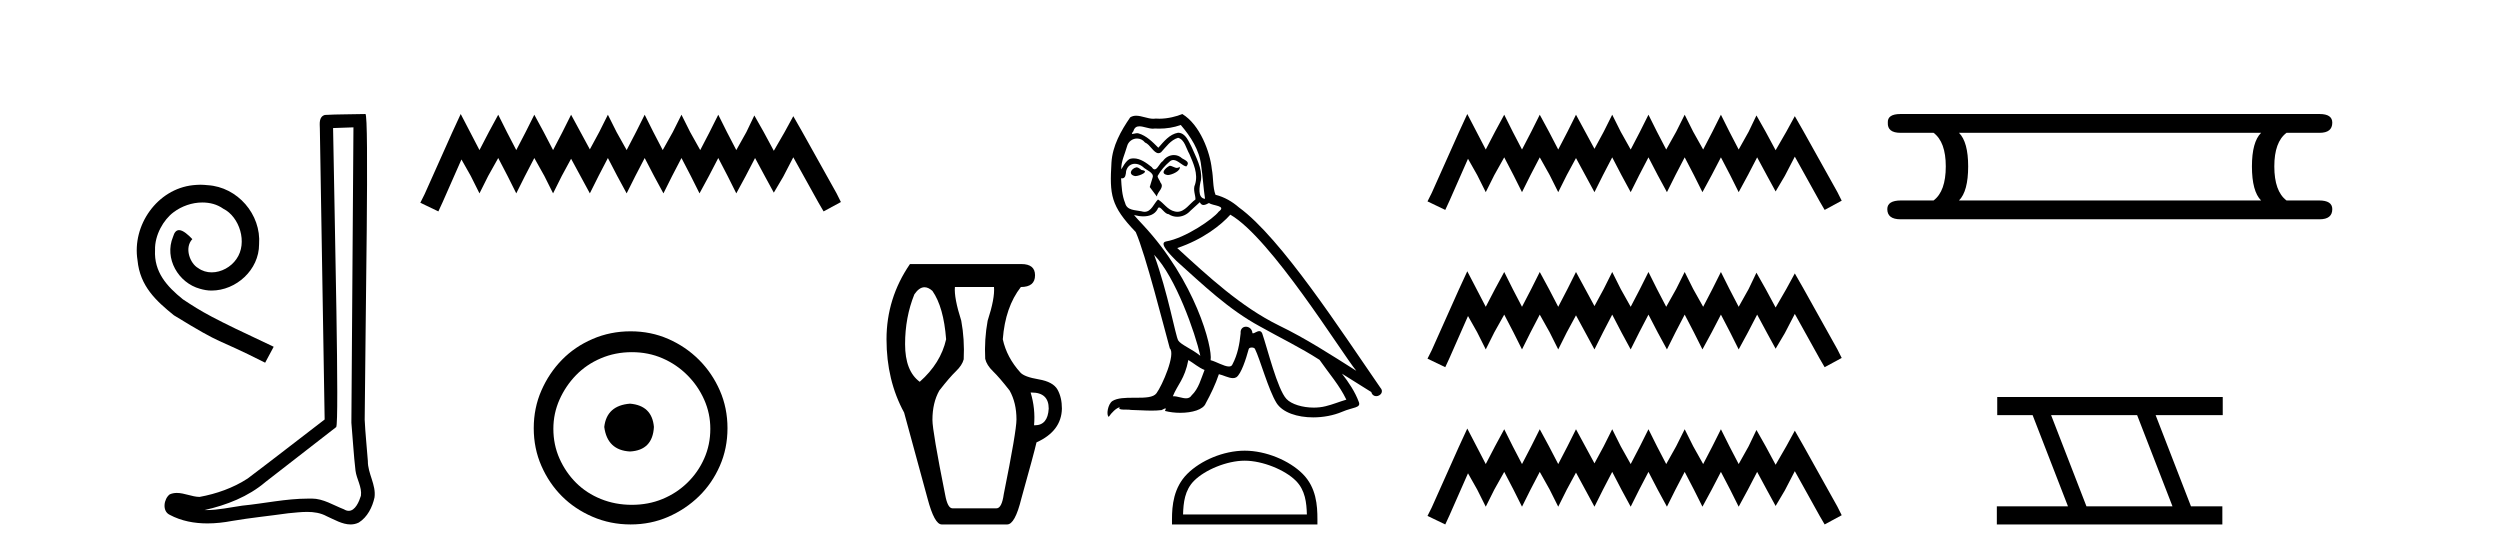 <?xml version='1.0' encoding='UTF-8' standalone='yes'?><svg xmlns='http://www.w3.org/2000/svg' xmlns:xlink='http://www.w3.org/1999/xlink' width='185.0' height='41.0' ><path d='M 14.832 13.67 C 14.649 13.67 14.466 13.687 14.283 13.703 C 11.639 13.986 9.76 16.663 10.176 19.257 C 10.359 21.186 11.556 22.267 12.869 23.332 C 16.777 25.726 15.68 24.845 19.621 26.84 L 20.253 25.66 C 15.563 23.465 14.998 23.115 13.535 22.151 C 12.337 21.186 11.39 20.122 11.473 18.509 C 11.439 17.395 12.105 16.248 12.853 15.699 C 13.452 15.25 14.216 14.984 14.965 14.984 C 15.53 14.984 16.062 15.117 16.528 15.449 C 17.709 16.031 18.357 17.96 17.492 19.174 C 17.093 19.756 16.378 20.155 15.663 20.155 C 15.314 20.155 14.965 20.056 14.665 19.839 C 14.067 19.507 13.618 18.343 14.233 17.694 C 13.95 17.395 13.551 17.029 13.252 17.029 C 13.052 17.029 12.903 17.179 12.803 17.528 C 12.138 19.124 13.202 20.937 14.798 21.369 C 15.081 21.452 15.364 21.502 15.647 21.502 C 17.476 21.502 19.172 19.972 19.172 18.077 C 19.338 15.865 17.576 13.836 15.364 13.703 C 15.198 13.687 15.015 13.67 14.832 13.67 Z' style='fill:#000000;stroke:none' /><path d='M 26.155 9.424 C 26.105 16.711 26.047 23.997 26.002 31.284 C 26.108 32.464 26.169 33.649 26.307 34.826 C 26.387 35.455 26.797 36.041 26.708 36.685 C 26.574 37.12 26.288 37.802 25.806 37.802 C 25.699 37.802 25.582 37.769 25.455 37.691 C 24.674 37.391 23.929 36.894 23.068 36.894 C 23.02 36.894 22.972 36.895 22.923 36.898 C 22.881 36.898 22.838 36.897 22.796 36.897 C 21.158 36.897 19.549 37.259 17.925 37.418 C 17.037 37.544 16.152 37.747 15.252 37.747 C 15.214 37.747 15.176 37.746 15.138 37.745 C 16.763 37.378 18.368 36.757 19.648 35.665 C 21.391 34.31 23.139 32.963 24.878 31.604 C 25.114 31.314 24.765 16.507 24.648 9.476 C 25.15 9.459 25.653 9.441 26.155 9.424 ZM 27.04 8.437 C 27.04 8.437 27.04 8.437 27.039 8.437 C 26.179 8.465 24.898 8.452 24.041 8.506 C 23.582 8.639 23.662 9.152 23.669 9.52 C 23.787 16.694 23.906 23.868 24.024 31.042 C 22.122 32.496 20.237 33.973 18.325 35.412 C 17.254 36.109 16.016 36.543 14.767 36.772 C 14.208 36.766 13.644 36.477 13.087 36.477 C 12.909 36.477 12.731 36.507 12.555 36.586 C 12.126 36.915 11.978 37.817 12.552 38.093 C 13.416 38.557 14.379 38.733 15.348 38.733 C 15.959 38.733 16.574 38.663 17.168 38.55 C 18.548 38.315 19.942 38.178 21.328 37.982 C 21.784 37.942 22.257 37.881 22.724 37.881 C 23.228 37.881 23.723 37.953 24.178 38.201 C 24.726 38.444 25.33 38.809 25.94 38.809 C 26.143 38.809 26.348 38.768 26.551 38.668 C 27.189 38.27 27.558 37.528 27.714 36.81 C 27.843 35.873 27.21 35.044 27.221 34.114 C 27.148 33.096 27.033 32.08 26.987 31.061 C 27.039 23.698 27.323 8.437 27.04 8.437 Z' style='fill:#000000;stroke:none' /><path d='M 34.093 8.437 L 33.453 9.825 L 31.424 14.363 L 31.104 15.003 L 32.439 15.644 L 32.759 14.95 L 34.147 11.8 L 34.841 13.028 L 35.481 14.309 L 36.122 13.028 L 36.869 11.693 L 37.563 13.028 L 38.204 14.309 L 38.845 13.028 L 39.539 11.693 L 40.286 13.028 L 40.927 14.309 L 41.567 13.028 L 42.261 11.747 L 42.955 13.028 L 43.649 14.309 L 44.29 13.028 L 44.984 11.693 L 45.678 13.028 L 46.372 14.309 L 47.013 13.028 L 47.707 11.693 L 48.401 13.028 L 49.095 14.309 L 49.735 13.028 L 50.429 11.693 L 51.123 13.028 L 51.764 14.309 L 52.458 13.028 L 53.152 11.693 L 53.846 13.028 L 54.486 14.309 L 55.18 13.028 L 55.874 11.693 L 56.622 13.081 L 57.262 14.256 L 57.956 13.081 L 58.704 11.64 L 60.572 15.003 L 60.946 15.644 L 62.227 14.95 L 61.907 14.309 L 59.344 9.718 L 58.704 8.597 L 58.063 9.771 L 57.262 11.159 L 56.515 9.771 L 55.821 8.544 L 55.234 9.771 L 54.486 11.106 L 53.792 9.771 L 53.152 8.49 L 52.511 9.771 L 51.817 11.106 L 51.07 9.771 L 50.429 8.49 L 49.789 9.771 L 49.041 11.106 L 48.347 9.771 L 47.707 8.49 L 47.066 9.771 L 46.372 11.106 L 45.625 9.771 L 44.984 8.49 L 44.343 9.771 L 43.649 11.053 L 42.955 9.771 L 42.261 8.49 L 41.621 9.771 L 40.927 11.106 L 40.233 9.771 L 39.539 8.49 L 38.898 9.771 L 38.204 11.106 L 37.51 9.771 L 36.869 8.49 L 36.175 9.771 L 35.481 11.106 L 34.787 9.771 L 34.093 8.437 Z' style='fill:#000000;stroke:none' /><path d='M 46.62 29.871 C 45.471 29.962 44.836 30.537 44.715 31.595 C 44.866 32.745 45.501 33.35 46.62 33.41 C 47.739 33.35 48.329 32.745 48.39 31.595 C 48.299 30.537 47.709 29.962 46.62 29.871 ZM 46.756 26.06 C 47.573 26.06 48.329 26.211 49.025 26.514 C 49.721 26.816 50.333 27.232 50.862 27.761 C 51.392 28.291 51.808 28.896 52.11 29.576 C 52.413 30.257 52.564 30.975 52.564 31.731 C 52.564 32.518 52.413 33.251 52.11 33.932 C 51.808 34.612 51.392 35.21 50.862 35.724 C 50.333 36.238 49.721 36.639 49.025 36.926 C 48.329 37.214 47.573 37.357 46.756 37.357 C 45.94 37.357 45.176 37.214 44.465 36.926 C 43.754 36.639 43.142 36.238 42.627 35.724 C 42.113 35.21 41.705 34.612 41.402 33.932 C 41.1 33.251 40.949 32.518 40.949 31.731 C 40.949 30.975 41.1 30.257 41.402 29.576 C 41.705 28.896 42.113 28.291 42.627 27.761 C 43.142 27.232 43.754 26.816 44.465 26.514 C 45.176 26.211 45.94 26.06 46.756 26.06 ZM 46.666 24.517 C 45.667 24.517 44.73 24.706 43.853 25.084 C 42.975 25.462 42.219 25.977 41.584 26.627 C 40.949 27.277 40.442 28.034 40.064 28.896 C 39.686 29.758 39.497 30.688 39.497 31.686 C 39.497 32.684 39.686 33.614 40.064 34.476 C 40.442 35.338 40.949 36.087 41.584 36.722 C 42.219 37.357 42.975 37.864 43.853 38.242 C 44.73 38.62 45.667 38.809 46.666 38.809 C 47.664 38.809 48.594 38.62 49.456 38.242 C 50.318 37.864 51.074 37.357 51.725 36.722 C 52.375 36.087 52.889 35.338 53.267 34.476 C 53.645 33.614 53.834 32.684 53.834 31.686 C 53.834 30.688 53.645 29.758 53.267 28.896 C 52.889 28.034 52.375 27.277 51.725 26.627 C 51.074 25.977 50.318 25.462 49.456 25.084 C 48.594 24.706 47.664 24.517 46.666 24.517 Z' style='fill:#000000;stroke:none' /><path d='M 68.414 21.256 Q 68.698 21.256 69 21.528 Q 69.832 22.721 70.013 25.107 Q 69.615 26.879 68.06 28.253 Q 66.976 27.457 66.976 25.469 Q 66.976 23.48 67.663 21.781 Q 68.02 21.256 68.414 21.256 ZM 76.343 29.047 Q 77.605 29.047 77.605 30.241 Q 77.535 31.471 76.576 31.471 Q 76.548 31.471 76.52 31.47 Q 76.629 30.241 76.267 29.048 Q 76.305 29.047 76.343 29.047 ZM 73.556 21.239 Q 73.628 22.07 73.086 23.733 Q 72.833 25.107 72.905 26.553 Q 73.013 27.023 73.483 27.475 Q 73.953 27.927 74.713 28.903 Q 75.219 29.807 75.219 31.036 Q 75.219 31.904 74.279 36.568 Q 74.134 37.616 73.737 37.616 L 70.483 37.616 Q 70.121 37.616 69.94 36.604 Q 69 31.904 69 31.072 Q 69 29.807 69.507 28.903 Q 70.266 27.927 70.736 27.475 Q 71.206 27.023 71.314 26.589 Q 71.387 25.107 71.133 23.733 Q 70.591 22.034 70.663 21.239 ZM 67.337 19.54 Q 65.602 22.07 65.602 25.107 Q 65.602 28.144 66.904 30.53 L 68.639 36.893 Q 69.145 38.809 69.687 38.809 L 74.532 38.809 Q 75.11 38.809 75.58 36.893 Q 76.52 33.531 76.701 32.736 Q 78.545 31.904 78.581 30.241 Q 78.581 29.409 78.256 28.831 Q 77.93 28.253 76.864 28.072 Q 75.797 27.891 75.508 27.566 Q 74.496 26.445 74.207 25.107 Q 74.387 22.721 75.544 21.239 Q 76.593 21.239 76.593 20.371 Q 76.593 19.54 75.58 19.54 Z' style='fill:#000000;stroke:none' /><path d='M 86.553 12.267 C 86.216 12.43 85.805 12.879 86.428 12.954 C 86.728 12.941 87.414 12.629 87.289 12.342 L 87.289 12.342 C 87.225 12.404 87.159 12.426 87.093 12.426 C 86.916 12.426 86.735 12.267 86.553 12.267 ZM 84.095 12.38 C 83.683 12.48 83.471 12.929 83.995 13.029 C 84.004 13.029 84.013 13.03 84.023 13.03 C 84.324 13.03 85.146 12.664 84.469 12.579 C 84.357 12.504 84.245 12.38 84.095 12.38 ZM 87.377 9.248 C 88.113 10.109 88.762 11.107 88.886 12.255 C 89.011 13.078 89.049 13.902 89.173 14.713 C 88.587 14.663 88.762 13.752 88.874 13.315 C 88.974 12.455 88.512 11.656 88.188 10.895 C 87.963 10.483 87.751 9.834 87.177 9.822 C 86.541 9.934 86.129 10.471 85.717 10.932 C 85.293 10.508 84.844 10.046 84.257 9.872 C 84.227 9.86 84.192 9.856 84.156 9.856 C 84.025 9.856 83.871 9.914 83.8 9.914 C 83.739 9.914 83.74 9.871 83.87 9.71 C 83.95 9.43 84.114 9.347 84.318 9.347 C 84.615 9.347 84.995 9.523 85.315 9.523 C 85.363 9.523 85.41 9.519 85.455 9.51 C 85.56 9.516 85.666 9.519 85.772 9.519 C 86.317 9.519 86.864 9.436 87.377 9.248 ZM 87.177 10.196 C 87.664 10.321 87.776 10.995 88.013 11.394 C 88.312 12.093 88.674 12.854 88.437 13.64 C 88.25 14.014 88.487 14.488 88.462 14.763 C 88.046 15.055 87.681 15.672 87.128 15.672 C 87.068 15.672 87.005 15.665 86.94 15.649 C 86.391 15.536 86.116 15.012 85.692 14.763 C 85.385 15.059 85.203 15.674 84.697 15.674 C 84.628 15.674 84.552 15.662 84.469 15.636 C 84.008 15.536 83.396 15.586 83.259 15.025 C 83.022 14.451 82.997 13.815 82.96 13.191 L 82.96 13.191 C 82.987 13.196 83.012 13.199 83.036 13.199 C 83.288 13.199 83.311 12.905 83.334 12.654 C 83.431 12.289 83.693 12.12 83.983 12.12 C 84.179 12.12 84.388 12.197 84.569 12.342 C 84.781 12.579 85.43 12.766 85.293 13.141 C 85.231 13.365 85.156 13.602 85.081 13.84 L 85.605 14.538 C 85.655 14.176 86.191 13.877 85.879 13.515 C 85.829 13.353 85.642 13.141 85.667 13.016 C 85.892 12.617 86.191 12.267 86.541 11.968 C 86.635 11.876 86.731 11.84 86.827 11.84 C 87.161 11.84 87.497 12.279 87.788 12.317 C 88.075 12.005 87.763 11.881 87.476 11.718 C 87.299 11.551 87.084 11.474 86.869 11.474 C 86.557 11.474 86.246 11.637 86.054 11.918 C 85.817 12.06 85.652 12.534 85.444 12.534 C 85.378 12.534 85.308 12.487 85.231 12.367 C 84.85 12.063 84.393 11.72 83.894 11.72 C 83.82 11.72 83.746 11.727 83.671 11.743 C 83.318 11.816 83 12.531 82.974 12.531 C 82.973 12.531 82.972 12.53 82.972 12.529 C 82.96 11.943 83.234 11.419 83.396 10.845 C 83.487 10.468 83.81 10.25 84.14 10.25 C 84.355 10.25 84.574 10.343 84.731 10.545 C 85.103 10.683 85.375 11.336 85.724 11.336 C 85.786 11.336 85.85 11.316 85.917 11.269 C 86.304 10.857 86.616 10.371 87.177 10.196 ZM 85.405 18.855 C 86.99 20.49 88.45 24.633 88.824 26.329 C 88.213 25.83 87.377 25.506 87.189 25.194 C 86.99 24.87 86.441 21.713 85.405 18.855 ZM 91.045 15.886 C 94.04 17.608 99.255 26.08 100.366 27.44 C 98.494 26.255 96.647 25.057 94.639 24.084 C 91.819 22.699 89.41 20.453 87.115 18.356 C 89.011 17.72 90.371 16.647 91.045 15.886 ZM 87.938 26.641 C 88.337 26.878 88.699 27.203 89.136 27.378 C 88.874 28.026 88.712 28.75 88.175 29.262 C 88.074 29.424 87.931 29.475 87.766 29.475 C 87.483 29.475 87.138 29.322 86.849 29.322 C 86.829 29.322 86.81 29.322 86.79 29.324 C 87.14 28.451 87.664 28.064 87.938 26.641 ZM 88.787 14.963 C 88.862 15.119 88.959 15.17 89.061 15.17 C 89.195 15.17 89.34 15.082 89.46 15.025 C 89.76 15.237 90.795 15.212 90.184 15.661 C 89.797 16.185 87.73 17.614 86.294 17.866 C 85.674 17.975 86.715 18.955 87.052 19.305 C 88.999 21.052 90.908 22.898 93.241 24.158 C 94.701 24.982 96.236 25.718 97.646 26.629 C 98.319 27.602 99.118 28.501 99.63 29.574 C 99.118 29.723 98.619 29.935 98.095 30.06 C 97.818 30.13 97.519 30.163 97.219 30.163 C 96.394 30.163 95.566 29.917 95.2 29.524 C 94.526 28.812 93.79 25.78 93.403 24.67 C 93.348 24.545 93.27 24.503 93.186 24.503 C 93.017 24.503 92.822 24.668 92.725 24.668 C 92.705 24.668 92.69 24.661 92.68 24.645 C 92.655 24.338 92.418 24.176 92.198 24.176 C 91.979 24.176 91.775 24.335 91.806 24.67 C 91.731 25.456 91.582 26.242 91.207 26.953 C 91.161 27.075 91.066 27.121 90.939 27.121 C 90.585 27.121 89.99 26.755 89.585 26.654 C 89.747 25.693 88.437 20.777 84.594 16.659 C 84.46 16.514 83.874 15.897 83.926 15.897 C 83.931 15.897 83.946 15.905 83.97 15.923 C 84.167 15.975 84.389 16.01 84.608 16.01 C 85.029 16.01 85.442 15.88 85.655 15.487 C 85.687 15.389 85.728 15.351 85.775 15.351 C 85.946 15.351 86.205 15.848 86.478 15.848 C 86.677 15.981 86.898 16.041 87.119 16.041 C 87.481 16.041 87.84 15.878 88.088 15.599 C 88.325 15.387 88.55 15.175 88.787 14.963 ZM 87.489 8.437 C 87.097 8.611 86.41 8.785 85.794 8.785 C 85.704 8.785 85.616 8.782 85.53 8.774 C 85.472 8.784 85.412 8.789 85.352 8.789 C 84.932 8.789 84.48 8.563 84.074 8.563 C 83.919 8.563 83.771 8.596 83.633 8.686 C 82.947 9.685 82.323 10.795 82.248 12.03 C 82.111 14.401 82.174 15.225 84.045 17.171 C 84.781 18.843 86.154 24.296 86.566 25.78 C 87.015 26.205 86.004 28.526 85.58 29.099 C 85.349 29.418 84.741 29.433 84.087 29.433 C 84.016 29.433 83.945 29.433 83.873 29.433 C 83.285 29.433 82.69 29.445 82.323 29.673 C 81.974 29.898 81.849 30.734 82.049 30.846 C 82.236 30.559 82.61 30.173 82.872 30.135 L 82.872 30.135 C 82.623 30.397 83.496 30.272 83.683 30.335 C 84.188 30.343 84.698 30.386 85.211 30.386 C 85.458 30.386 85.706 30.376 85.954 30.347 C 86.067 30.298 86.187 30.221 86.239 30.221 C 86.28 30.221 86.28 30.268 86.204 30.41 C 86.557 30.502 86.954 30.548 87.342 30.548 C 88.215 30.548 89.042 30.315 89.223 29.848 C 89.598 29.162 89.947 28.438 90.197 27.69 C 90.515 27.757 90.916 27.981 91.237 27.981 C 91.331 27.981 91.418 27.962 91.494 27.914 C 91.844 27.677 92.205 26.567 92.405 25.83 C 92.424 25.754 92.528 25.716 92.633 25.716 C 92.734 25.716 92.836 25.751 92.867 25.818 C 93.241 26.567 93.865 28.862 94.464 29.823 C 94.916 30.535 96.011 30.886 97.177 30.886 C 97.91 30.886 98.672 30.747 99.318 30.472 C 100.129 30.123 100.728 30.197 100.553 29.748 C 100.278 29 99.804 28.288 99.305 27.652 L 99.305 27.652 C 100.029 28.101 100.752 28.563 101.476 29.012 C 101.536 29.23 101.686 29.316 101.839 29.316 C 102.134 29.316 102.441 28.996 102.137 28.675 C 99.305 24.583 94.801 17.608 91.681 15.349 C 91.182 14.913 90.596 14.576 89.947 14.414 C 89.735 13.864 89.797 13.128 89.673 12.504 C 89.548 11.269 88.799 9.223 87.489 8.437 Z' style='fill:#000000;stroke:none' /><path d='M 92.108 34.091 C 93.432 34.091 95.089 34.771 95.89 35.573 C 96.592 36.274 96.684 37.204 96.709 38.068 L 87.546 38.068 C 87.572 37.204 87.664 36.274 88.365 35.573 C 89.167 34.771 90.785 34.091 92.108 34.091 ZM 92.108 33.35 C 90.538 33.35 88.848 34.076 87.858 35.066 C 86.842 36.082 86.727 37.419 86.727 38.419 L 86.727 38.809 L 97.489 38.809 L 97.489 38.419 C 97.489 37.419 97.413 36.082 96.397 35.066 C 95.407 34.076 93.678 33.35 92.108 33.35 Z' style='fill:#000000;stroke:none' /><path d='M 108.579 8.437 L 107.949 9.804 L 105.951 14.272 L 105.635 14.903 L 106.95 15.534 L 107.265 14.851 L 108.632 11.749 L 109.315 12.958 L 109.946 14.22 L 110.577 12.958 L 111.313 11.644 L 111.997 12.958 L 112.628 14.22 L 113.258 12.958 L 113.942 11.644 L 114.678 12.958 L 115.309 14.22 L 115.94 12.958 L 116.623 11.696 L 117.307 12.958 L 117.99 14.22 L 118.621 12.958 L 119.304 11.644 L 119.988 12.958 L 120.671 14.22 L 121.302 12.958 L 121.986 11.644 L 122.669 12.958 L 123.353 14.22 L 123.983 12.958 L 124.667 11.644 L 125.35 12.958 L 125.981 14.22 L 126.665 12.958 L 127.348 11.644 L 128.032 12.958 L 128.662 14.22 L 129.346 12.958 L 130.029 11.644 L 130.765 13.011 L 131.396 14.167 L 132.08 13.011 L 132.816 11.591 L 134.656 14.903 L 135.024 15.534 L 136.286 14.851 L 135.97 14.22 L 133.447 9.699 L 132.816 8.595 L 132.185 9.751 L 131.396 11.118 L 130.66 9.751 L 129.977 8.542 L 129.398 9.751 L 128.662 11.065 L 127.979 9.751 L 127.348 8.489 L 126.717 9.751 L 126.034 11.065 L 125.298 9.751 L 124.667 8.489 L 124.036 9.751 L 123.3 11.065 L 122.616 9.751 L 121.986 8.489 L 121.355 9.751 L 120.671 11.065 L 119.935 9.751 L 119.304 8.489 L 118.673 9.751 L 117.99 11.013 L 117.307 9.751 L 116.623 8.489 L 115.992 9.751 L 115.309 11.065 L 114.625 9.751 L 113.942 8.489 L 113.311 9.751 L 112.628 11.065 L 111.944 9.751 L 111.313 8.489 L 110.63 9.751 L 109.946 11.065 L 109.263 9.751 L 108.579 8.437 ZM 108.579 20.074 L 107.949 21.441 L 105.951 25.91 L 105.635 26.541 L 106.95 27.172 L 107.265 26.488 L 108.632 23.386 L 109.315 24.596 L 109.946 25.857 L 110.577 24.596 L 111.313 23.281 L 111.997 24.596 L 112.628 25.857 L 113.258 24.596 L 113.942 23.281 L 114.678 24.596 L 115.309 25.857 L 115.94 24.596 L 116.623 23.334 L 117.307 24.596 L 117.99 25.857 L 118.621 24.596 L 119.304 23.281 L 119.988 24.596 L 120.671 25.857 L 121.302 24.596 L 121.986 23.281 L 122.669 24.596 L 123.353 25.857 L 123.983 24.596 L 124.667 23.281 L 125.35 24.596 L 125.981 25.857 L 126.665 24.596 L 127.348 23.281 L 128.032 24.596 L 128.662 25.857 L 129.346 24.596 L 130.029 23.281 L 130.765 24.648 L 131.396 25.805 L 132.08 24.648 L 132.816 23.229 L 134.656 26.541 L 135.024 27.172 L 136.286 26.488 L 135.97 25.857 L 133.447 21.336 L 132.816 20.232 L 132.185 21.389 L 131.396 22.756 L 130.66 21.389 L 129.977 20.18 L 129.398 21.389 L 128.662 22.703 L 127.979 21.389 L 127.348 20.127 L 126.717 21.389 L 126.034 22.703 L 125.298 21.389 L 124.667 20.127 L 124.036 21.389 L 123.3 22.703 L 122.616 21.389 L 121.986 20.127 L 121.355 21.389 L 120.671 22.703 L 119.935 21.389 L 119.304 20.127 L 118.673 21.389 L 117.99 22.65 L 117.307 21.389 L 116.623 20.127 L 115.992 21.389 L 115.309 22.703 L 114.625 21.389 L 113.942 20.127 L 113.311 21.389 L 112.628 22.703 L 111.944 21.389 L 111.313 20.127 L 110.63 21.389 L 109.946 22.703 L 109.263 21.389 L 108.579 20.074 ZM 108.579 31.712 L 107.949 33.079 L 105.951 37.548 L 105.635 38.178 L 106.95 38.809 L 107.265 38.126 L 108.632 35.024 L 109.315 36.233 L 109.946 37.495 L 110.577 36.233 L 111.313 34.919 L 111.997 36.233 L 112.628 37.495 L 113.258 36.233 L 113.942 34.919 L 114.678 36.233 L 115.309 37.495 L 115.94 36.233 L 116.623 34.971 L 117.307 36.233 L 117.99 37.495 L 118.621 36.233 L 119.304 34.919 L 119.988 36.233 L 120.671 37.495 L 121.302 36.233 L 121.986 34.919 L 122.669 36.233 L 123.353 37.495 L 123.983 36.233 L 124.667 34.919 L 125.35 36.233 L 125.981 37.495 L 126.665 36.233 L 127.348 34.919 L 128.032 36.233 L 128.662 37.495 L 129.346 36.233 L 130.029 34.919 L 130.765 36.286 L 131.396 37.442 L 132.08 36.286 L 132.816 34.866 L 134.656 38.178 L 135.024 38.809 L 136.286 38.126 L 135.97 37.495 L 133.447 32.974 L 132.816 31.87 L 132.185 33.026 L 131.396 34.393 L 130.66 33.026 L 129.977 31.817 L 129.398 33.026 L 128.662 34.341 L 127.979 33.026 L 127.348 31.764 L 126.717 33.026 L 126.034 34.341 L 125.298 33.026 L 124.667 31.764 L 124.036 33.026 L 123.3 34.341 L 122.616 33.026 L 121.986 31.764 L 121.355 33.026 L 120.671 34.341 L 119.935 33.026 L 119.304 31.764 L 118.673 33.026 L 117.99 34.288 L 117.307 33.026 L 116.623 31.764 L 115.992 33.026 L 115.309 34.341 L 114.625 33.026 L 113.942 31.764 L 113.311 33.026 L 112.628 34.341 L 111.944 33.026 L 111.313 31.764 L 110.63 33.026 L 109.946 34.341 L 109.263 33.026 L 108.579 31.712 Z' style='fill:#000000;stroke:none' /><path d='M 167.32 9.829 Q 166.643 10.507 166.643 12.313 Q 166.643 14.157 167.32 14.834 L 144.966 14.834 Q 145.644 14.157 145.644 12.313 Q 145.644 10.507 144.966 9.829 ZM 140.639 8.437 Q 139.66 8.437 139.698 9.077 Q 139.66 9.829 140.639 9.829 L 143.085 9.829 Q 143.988 10.507 143.988 12.313 Q 143.988 14.157 143.085 14.834 L 140.676 14.834 Q 139.66 14.834 139.66 15.474 Q 139.66 16.227 140.639 16.227 L 171.648 16.227 Q 172.589 16.227 172.589 15.474 Q 172.589 14.834 171.61 14.834 L 169.202 14.834 Q 168.299 14.157 168.299 12.313 Q 168.299 10.507 169.202 9.829 L 171.648 9.829 Q 172.589 9.829 172.589 9.077 Q 172.589 8.437 171.648 8.437 Z' style='fill:#000000;stroke:none' /><path d='M 158.147 30.718 L 160.765 37.471 L 154.399 37.471 L 151.781 30.718 ZM 147.795 29.379 L 147.795 30.718 L 150.413 30.718 L 153.031 37.471 L 147.766 37.471 L 147.766 38.809 L 164.454 38.809 L 164.454 37.471 L 162.133 37.471 L 159.516 30.718 L 164.483 30.718 L 164.483 29.379 Z' style='fill:#000000;stroke:none' /></svg>